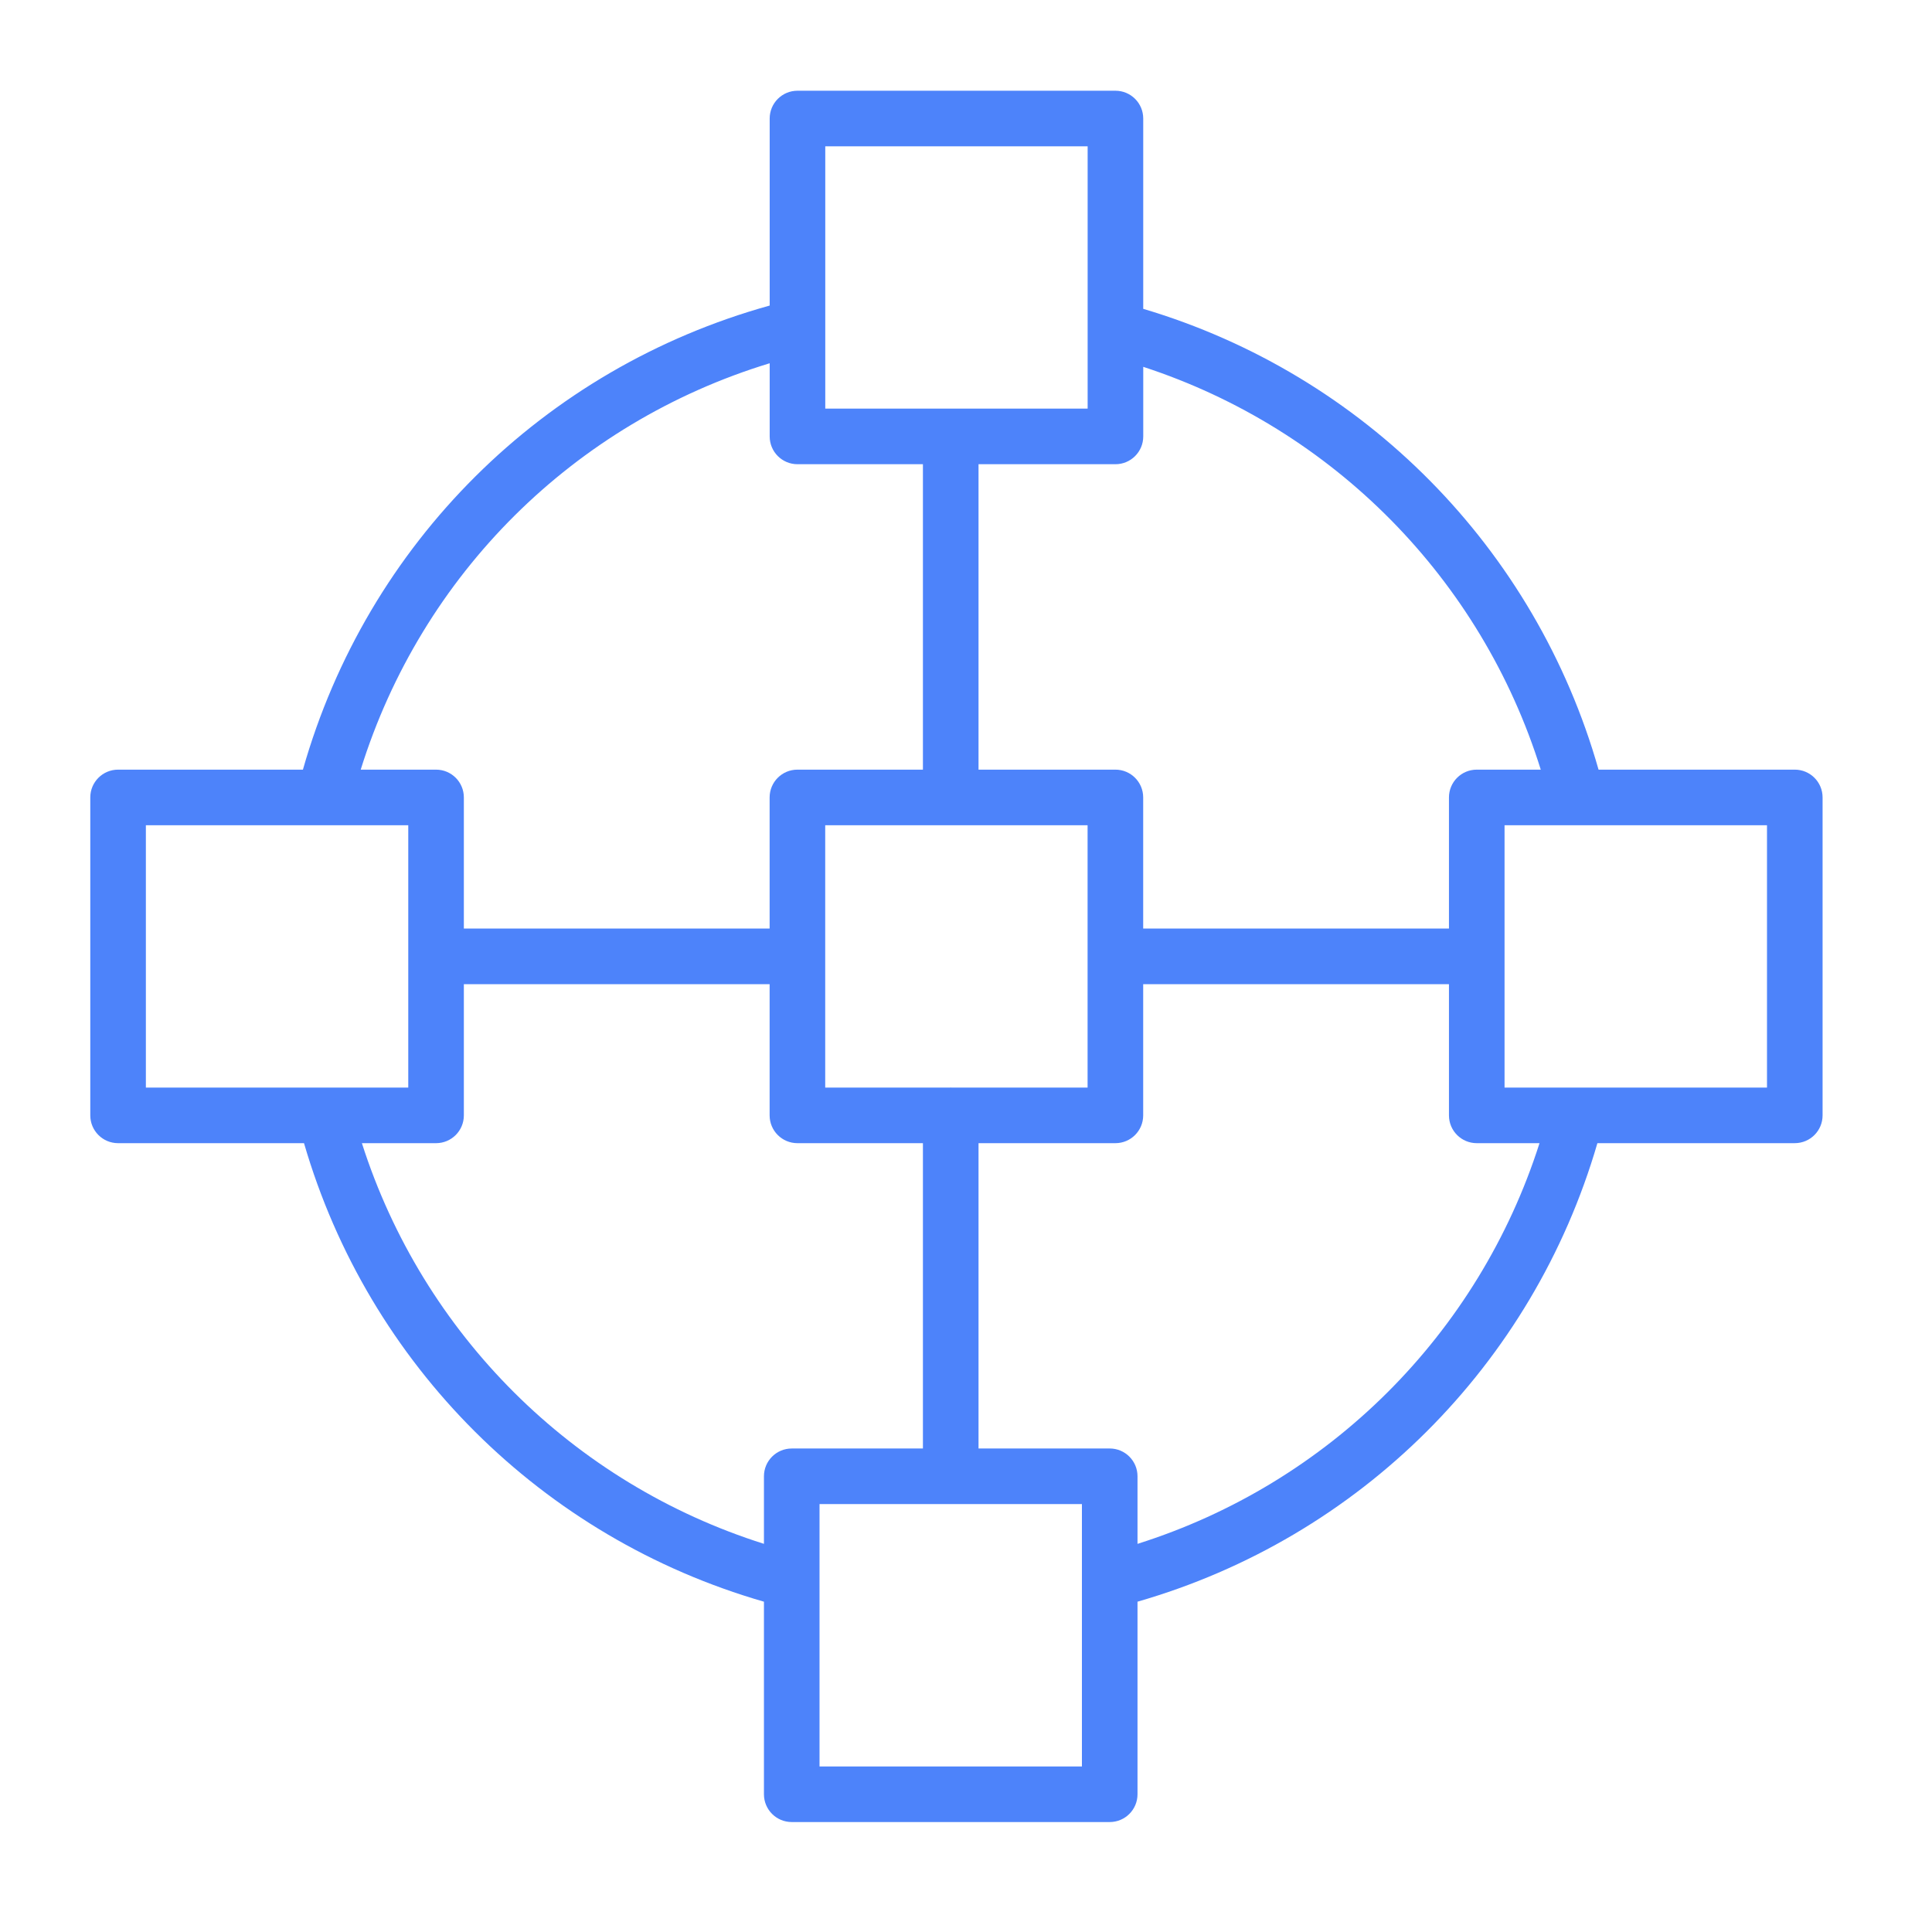 <?xml version="1.0" encoding="UTF-8"?> <svg xmlns="http://www.w3.org/2000/svg" width="101" height="101" viewBox="0 0 101 101" fill="none"> <path d="M93.827 40.235H83.568C80.278 28.659 71.305 19.576 59.765 16.145V6.196C59.765 5.393 59.115 4.743 58.312 4.743H41.69C40.887 4.743 40.237 5.393 40.237 6.196V15.974C28.395 19.263 19.195 28.41 15.836 40.235H6.173C5.37 40.235 4.72 40.885 4.72 41.688V58.309C4.72 59.112 5.37 59.762 6.173 59.762H15.893C19.265 71.352 28.331 80.391 39.937 83.732V93.799C39.937 94.602 40.587 95.252 41.39 95.252H58.013C58.816 95.252 59.466 94.602 59.466 93.799V83.732C71.073 80.393 80.137 71.357 83.508 59.761H93.827C94.63 59.761 95.28 59.111 95.28 58.308V41.688C95.28 40.885 94.63 40.235 93.827 40.235ZM80.547 40.235H77.201C76.398 40.235 75.748 40.885 75.748 41.688V48.543H59.763V41.688C59.763 40.885 59.113 40.235 58.31 40.235H51.155V24.268H58.313C59.116 24.268 59.766 23.618 59.766 22.815V19.177C69.694 22.42 77.438 30.267 80.547 40.235ZM49.73 56.855C49.72 56.855 49.711 56.852 49.701 56.852C49.691 56.852 49.682 56.855 49.672 56.855H43.14V43.141H56.856V56.855H49.73ZM43.143 7.649H56.859V21.362H43.143V7.649ZM40.237 18.99V22.815C40.237 23.618 40.887 24.268 41.69 24.268H48.248V40.235H41.687C40.884 40.235 40.234 40.885 40.234 41.688V48.543H24.249V41.688C24.249 40.885 23.599 40.235 22.796 40.235H18.857C22.038 30.026 30.01 22.104 40.237 18.99ZM7.626 43.141H16.927C16.928 43.141 16.93 43.141 16.931 43.141C16.932 43.141 16.933 43.141 16.934 43.141H21.343V56.855H7.626V43.141ZM18.919 59.762H22.796C23.599 59.762 24.249 59.112 24.249 58.309V51.45H40.234V58.309C40.234 59.112 40.884 59.762 41.687 59.762H48.248V75.724H41.39C40.587 75.724 39.937 76.374 39.937 77.177V80.708C29.941 77.549 22.108 69.741 18.919 59.762ZM56.56 92.346H42.843V78.63H56.56V92.346ZM59.466 80.709V77.176C59.466 76.373 58.816 75.723 58.013 75.723H51.155V59.762H58.31C59.113 59.762 59.763 59.112 59.763 58.309V51.45H75.748V58.309C75.748 59.112 76.398 59.762 77.201 59.762H80.482C77.295 69.746 69.463 77.552 59.466 80.709ZM92.374 56.855H78.654V43.141H92.374V56.855Z" fill="#4D83FA"></path> </svg> 